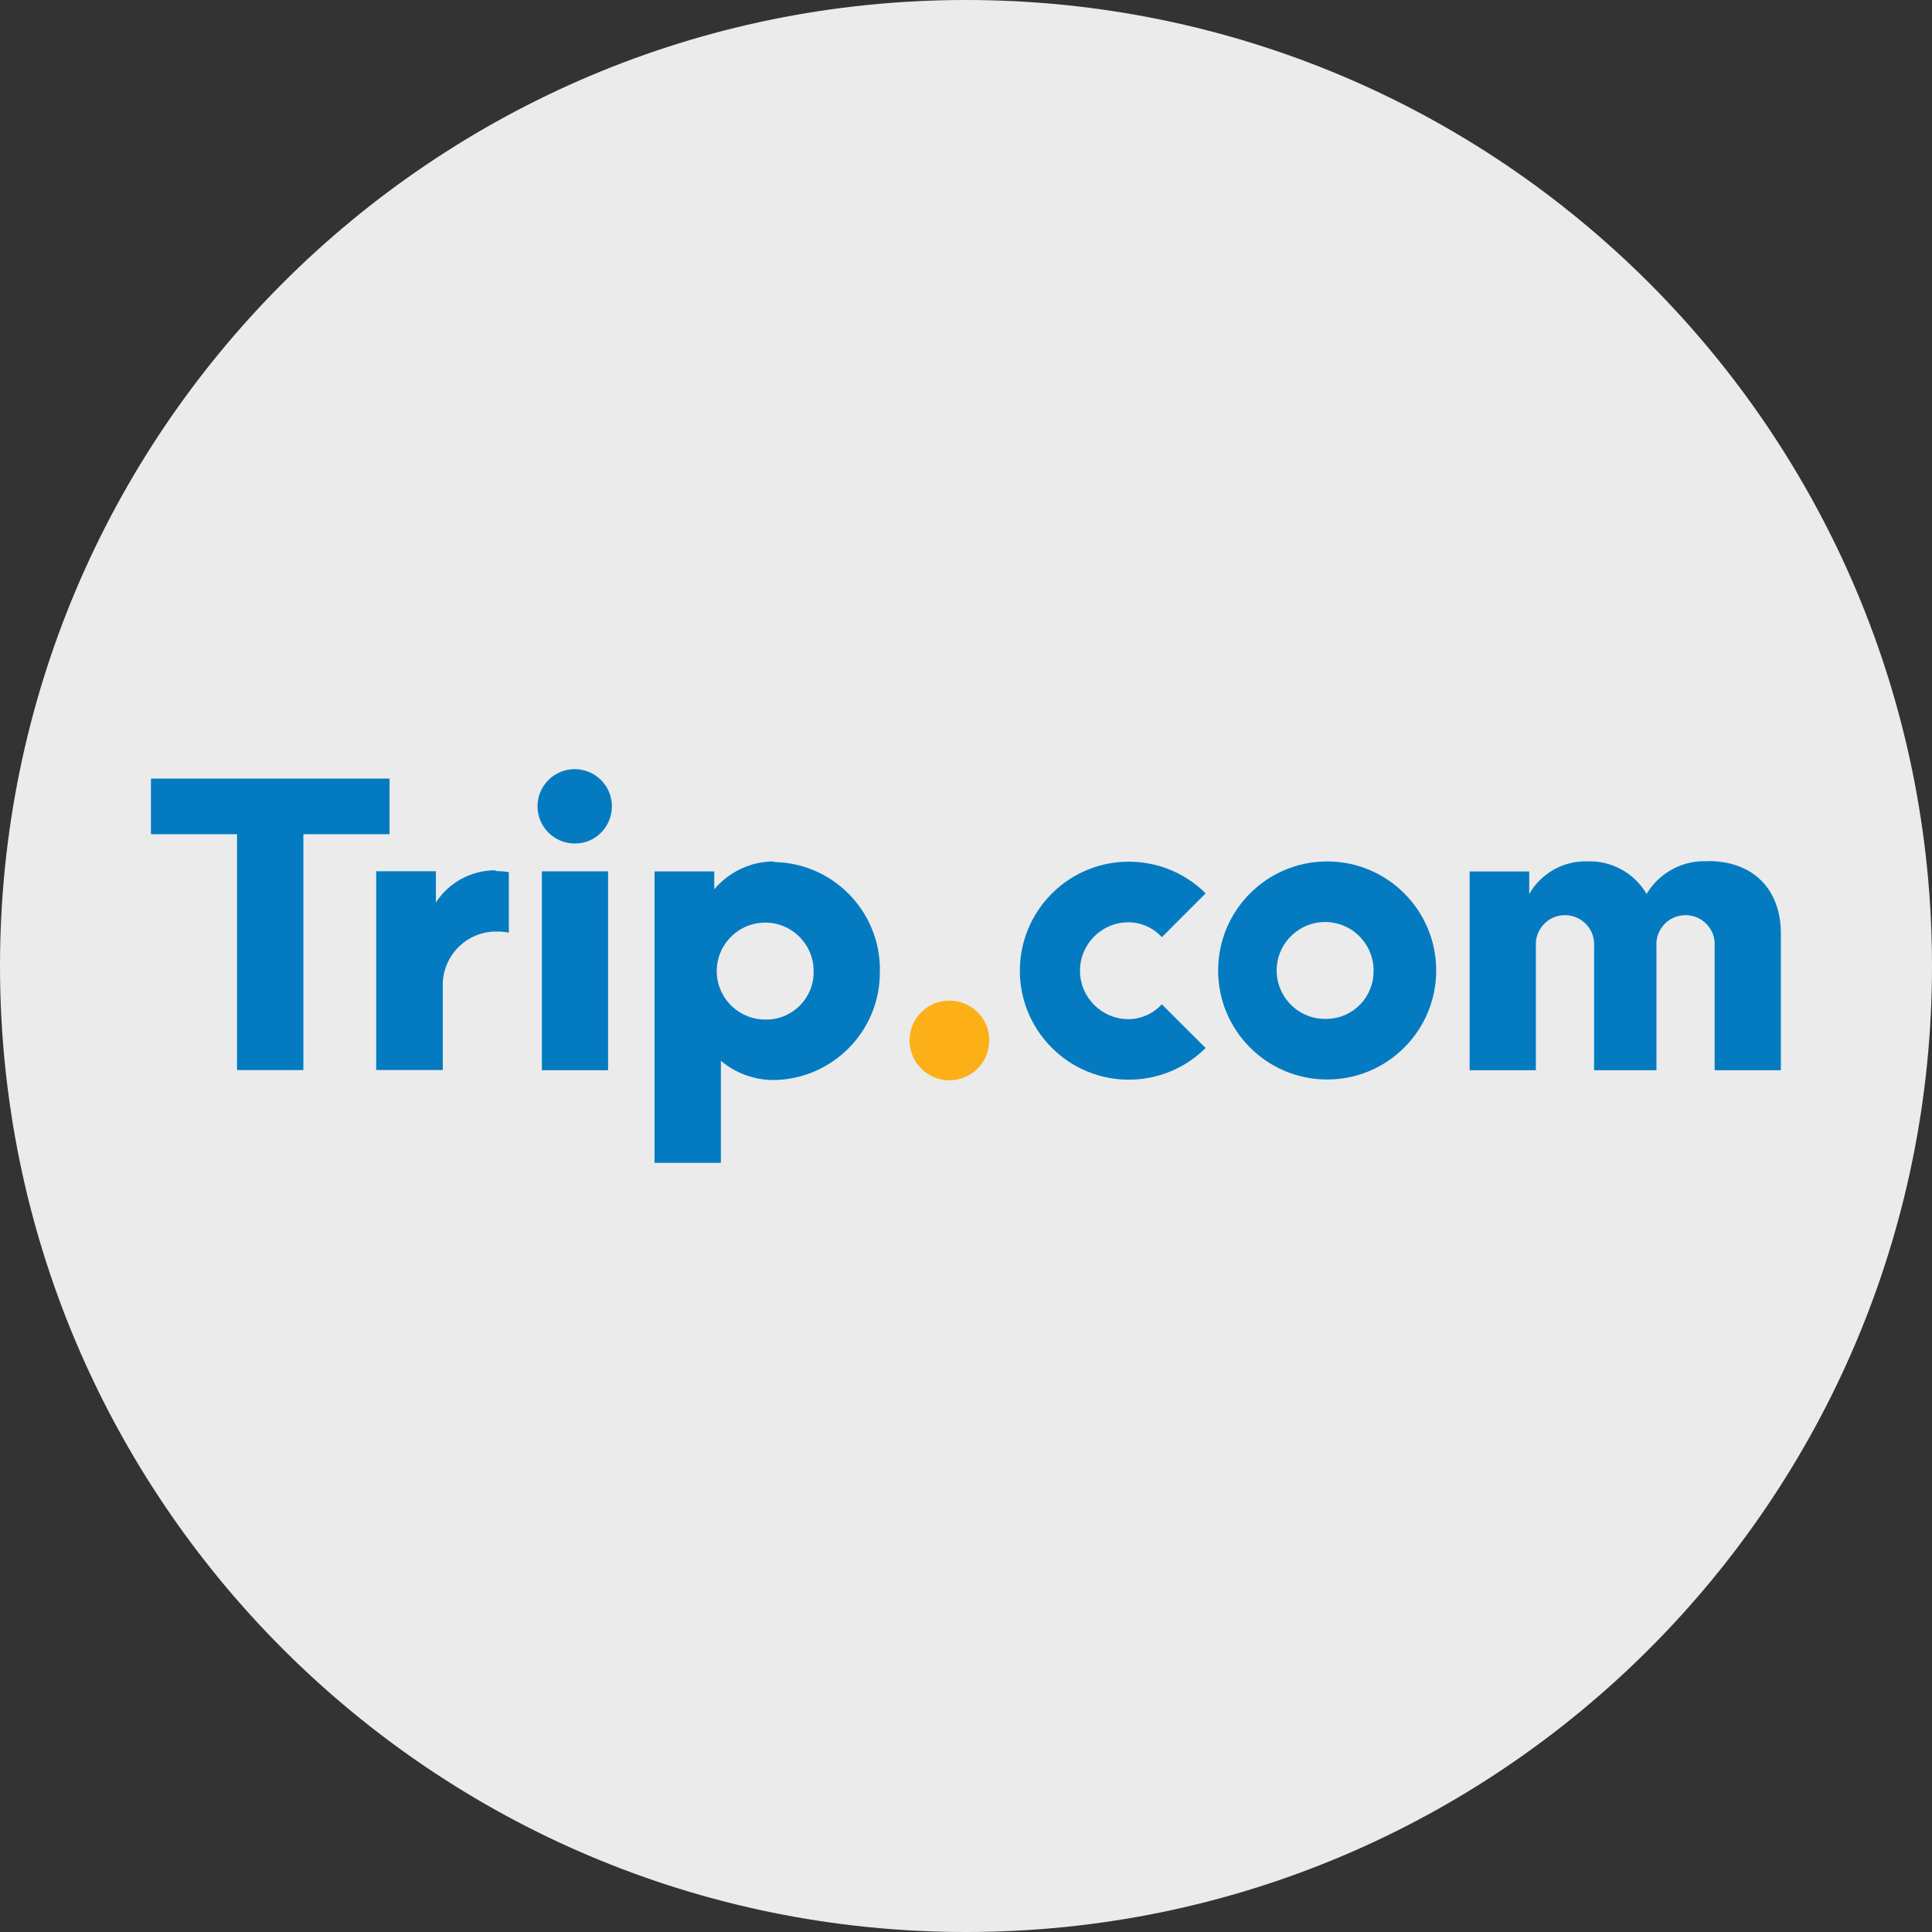 <?xml version="1.0" encoding="UTF-8"?>
<svg id="Layer_1" xmlns="http://www.w3.org/2000/svg" version="1.1" xmlns:xlink="http://www.w3.org/1999/xlink" viewBox="0 0 32 32">
  <rect x="0" y="0" width="32" height="32" fill="#333333" stroke="none"/>
  <!-- Generator: Adobe Illustrator 29.3.1, SVG Export Plug-In . SVG Version: 2.1.0 Build 151)  -->
  <defs>
    <style>
      .st0 {
        display: none;
      }

      .st1 {
        fill: #ebebeb;
      }

      .st2 {
        fill-rule: evenodd;
      }

      .st2, .st3 {
        fill: #047bc1;
      }

      .st4 {
        fill: #fcaf17;
      }
    </style>
  </defs>
  <g id="Layer_11">
    <path class="st1" d="M32,16c0,2.209-.448,4.314-1.257,6.228s-1.981,3.638-3.429,5.086-3.172,2.619-5.086,3.429-4.019,1.257-6.228,1.257-4.314-.448-6.228-1.257-3.638-1.981-5.086-3.429-2.619-3.172-3.429-5.086-1.257-4.019-1.257-6.228.448-4.314,1.257-6.228c.809-1.914,1.981-3.638,3.429-5.086s3.172-2.619,5.086-3.429C11.686.447,13.791,0,16,0s4.314.448,6.228,1.257c1.914.809,3.638,1.981,5.086,3.429s2.619,3.172,3.429,5.086c.81,1.914,1.257,4.019,1.257,6.228Z"/>
  </g>
  <path class="st0" d="M29.21,17.983c-.1,0-.191.04-.257.106s-.107.157-.107.258.041.192.107.257.157.106.257.106.191-.04.257-.106.107-.157.107-.257-.041-.192-.107-.258-.157-.106-.257-.106ZM29.21,18.056c.081,0,.153.032.206.085s.084.125.084.206-.032.153-.084.206-.125.085-.206.085c-.08,0-.153-.032-.205-.085s-.084-.125-.084-.206.032-.153.084-.206.124-.085.205-.085ZM29.067,18.148v.398h.074v-.16h.047l.047.08.047.08h.081l-.048-.081-.048-.081c.029-.007.054-.021.072-.041s.027-.045.027-.074c0-.035-.012-.065-.034-.086s-.057-.034-.103-.034h-.162ZM29.141,18.211h.085c.023,0,.04.006.052.015s.017.024.017.042-.006.032-.017.042-.029.015-.052.015h-.085s0-.114,0-.114Z"/>
  <g id="Layer_2">
    <g id="Layer_1-2">
      <path class="st3" d="M12.817,14.268c-.19,0-.376.043-.544.122s-.32.194-.443.34v-.297h-.989v4.828h1.099v-1.691c.123.103.262.183.41.237s.306.082.466.082c.492-.007.934-.213,1.252-.539s.511-.774.505-1.266c.006-.492-.187-.939-.505-1.266s-.76-.532-1.252-.539M14.574,16.083c.006-.492-.187-.939-.505-1.266s-.76-.532-1.252-.539M12.708,16.886c-.221.009-.426-.072-.577-.211s-.249-.335-.259-.557c-.009-.221.072-.426.211-.577s.335-.249.557-.259.426.072.577.211.249.335.259.557c0,.006,0,.011,0,.017s0,.011,0,.017c.005.217-.078.415-.217.56s-.333.238-.549.243c0,0,0,0-.001,0s0,0-.001,0"/>
      <path class="st4" d="M16.385,17.231c0,.182-.073.347-.192.467s-.284.194-.466.195-.347-.073-.467-.192-.194-.284-.195-.466c0-.182.073-.347.192-.467s.284-.194.466-.195c0,0,0,0,.001,0s0,0,.001,0c.182,0,.346.073.466.191s.194.283.194.465c0,0,0,0,0,.001s0,0,0,.001"/>
      <path class="st2" d="M9.521,13.971c-.17,0-.324-.068-.436-.179s-.181-.265-.182-.435.068-.324.179-.436.265-.181.435-.182c.17,0,.324.068.436.179s.181.265.182.435c0,0,0,0,0,.001s0,0,0,.001c0,.17-.068.323-.178.435s-.264.181-.433.181c0,0,0,0-.001,0s0,0-.001,0"/>
      <polygon class="st3" points="8.975 14.432 9.524 14.432 10.072 14.432 10.072 16.079 10.072 17.726 9.524 17.726 8.975 17.726 8.975 16.079 8.975 14.432"/>
      <polygon class="st2" points="2.5 12.896 2.5 13.356 2.5 13.817 3.213 13.817 3.926 13.817 3.926 15.77 3.926 17.724 4.476 17.724 5.025 17.724 5.025 15.77 5.025 13.817 5.739 13.817 6.452 13.817 6.452 13.356 6.452 12.896 4.476 12.896 2.5 12.896"/>
      <path class="st3" d="M18.69,16.88c-.222,0-.422-.09-.567-.235s-.235-.346-.235-.567.09-.422.235-.567.346-.235.567-.235c.106,0,.209.023.303.065s.18.104.251.182l.363-.363.363-.363c-.354-.351-.816-.526-1.278-.525s-.923.179-1.275.533c-.351.354-.526.816-.525,1.278s.179.923.533,1.275c.352.35.812.525,1.272.525s.92-.175,1.272-.525l-.363-.362-.363-.362c-.071.078-.157.139-.251.181s-.197.065-.303.066"/>
      <path class="st2" d="M28.296,14.266c-.208-.013-.41.032-.587.126s-.329.235-.436.414c-.102-.173-.247-.312-.417-.405s-.365-.142-.566-.134c-.198-.006-.389.043-.555.137s-.308.231-.406.403v-.373h-.987v3.292h1.097v-2.054c-.009-.133.038-.257.119-.35s.199-.155.332-.163c.133-.009.257.038.35.119s.155.199.163.332c0,.01.001.021.001.031s0,.021-.001.031v2.054h1.033v-2.054c-.009-.133.038-.257.119-.35s.199-.155.332-.163c.133-.009.257.038.35.119s.155.199.163.332c0,.01.001.021.001.031s0,.021-.001.031v2.054h1.097v-2.261c0-.371-.116-.672-.325-.88s-.51-.323-.879-.323"/>
      <path class="st3" d="M21.982,14.268c-.499,0-.95.202-1.277.529s-.529.778-.529,1.277.202.95.529,1.277.778.529,1.277.529.95-.202,1.277-.529.529-.778.529-1.277-.202-.95-.529-1.277-.778-.529-1.277-.529M21.982,16.876c-.221.009-.426-.072-.577-.211s-.249-.335-.259-.557c-.009-.221.072-.426.211-.577s.335-.249.557-.259c.221-.009.426.072.577.211s.249.335.259.557c0,.006,0,.011,0,.017s0,.011,0,.017c.004.217-.079.415-.218.56s-.333.237-.55.242"/>
      <path class="st3" d="M8.207,14.414c-.199,0-.391.05-.561.141s-.317.225-.426.392v-.516h-.989v3.292h1.103v-1.372c-.01-.244.08-.469.233-.636s.37-.275.614-.285c.012,0,.025,0,.037,0s.025,0,.037,0c.029,0,.058.002.087.005s.057.007.086.013v-1.003c-.037-.006-.073-.01-.11-.013s-.074-.005-.111-.005"/>
    </g>
  </g>
</svg>
